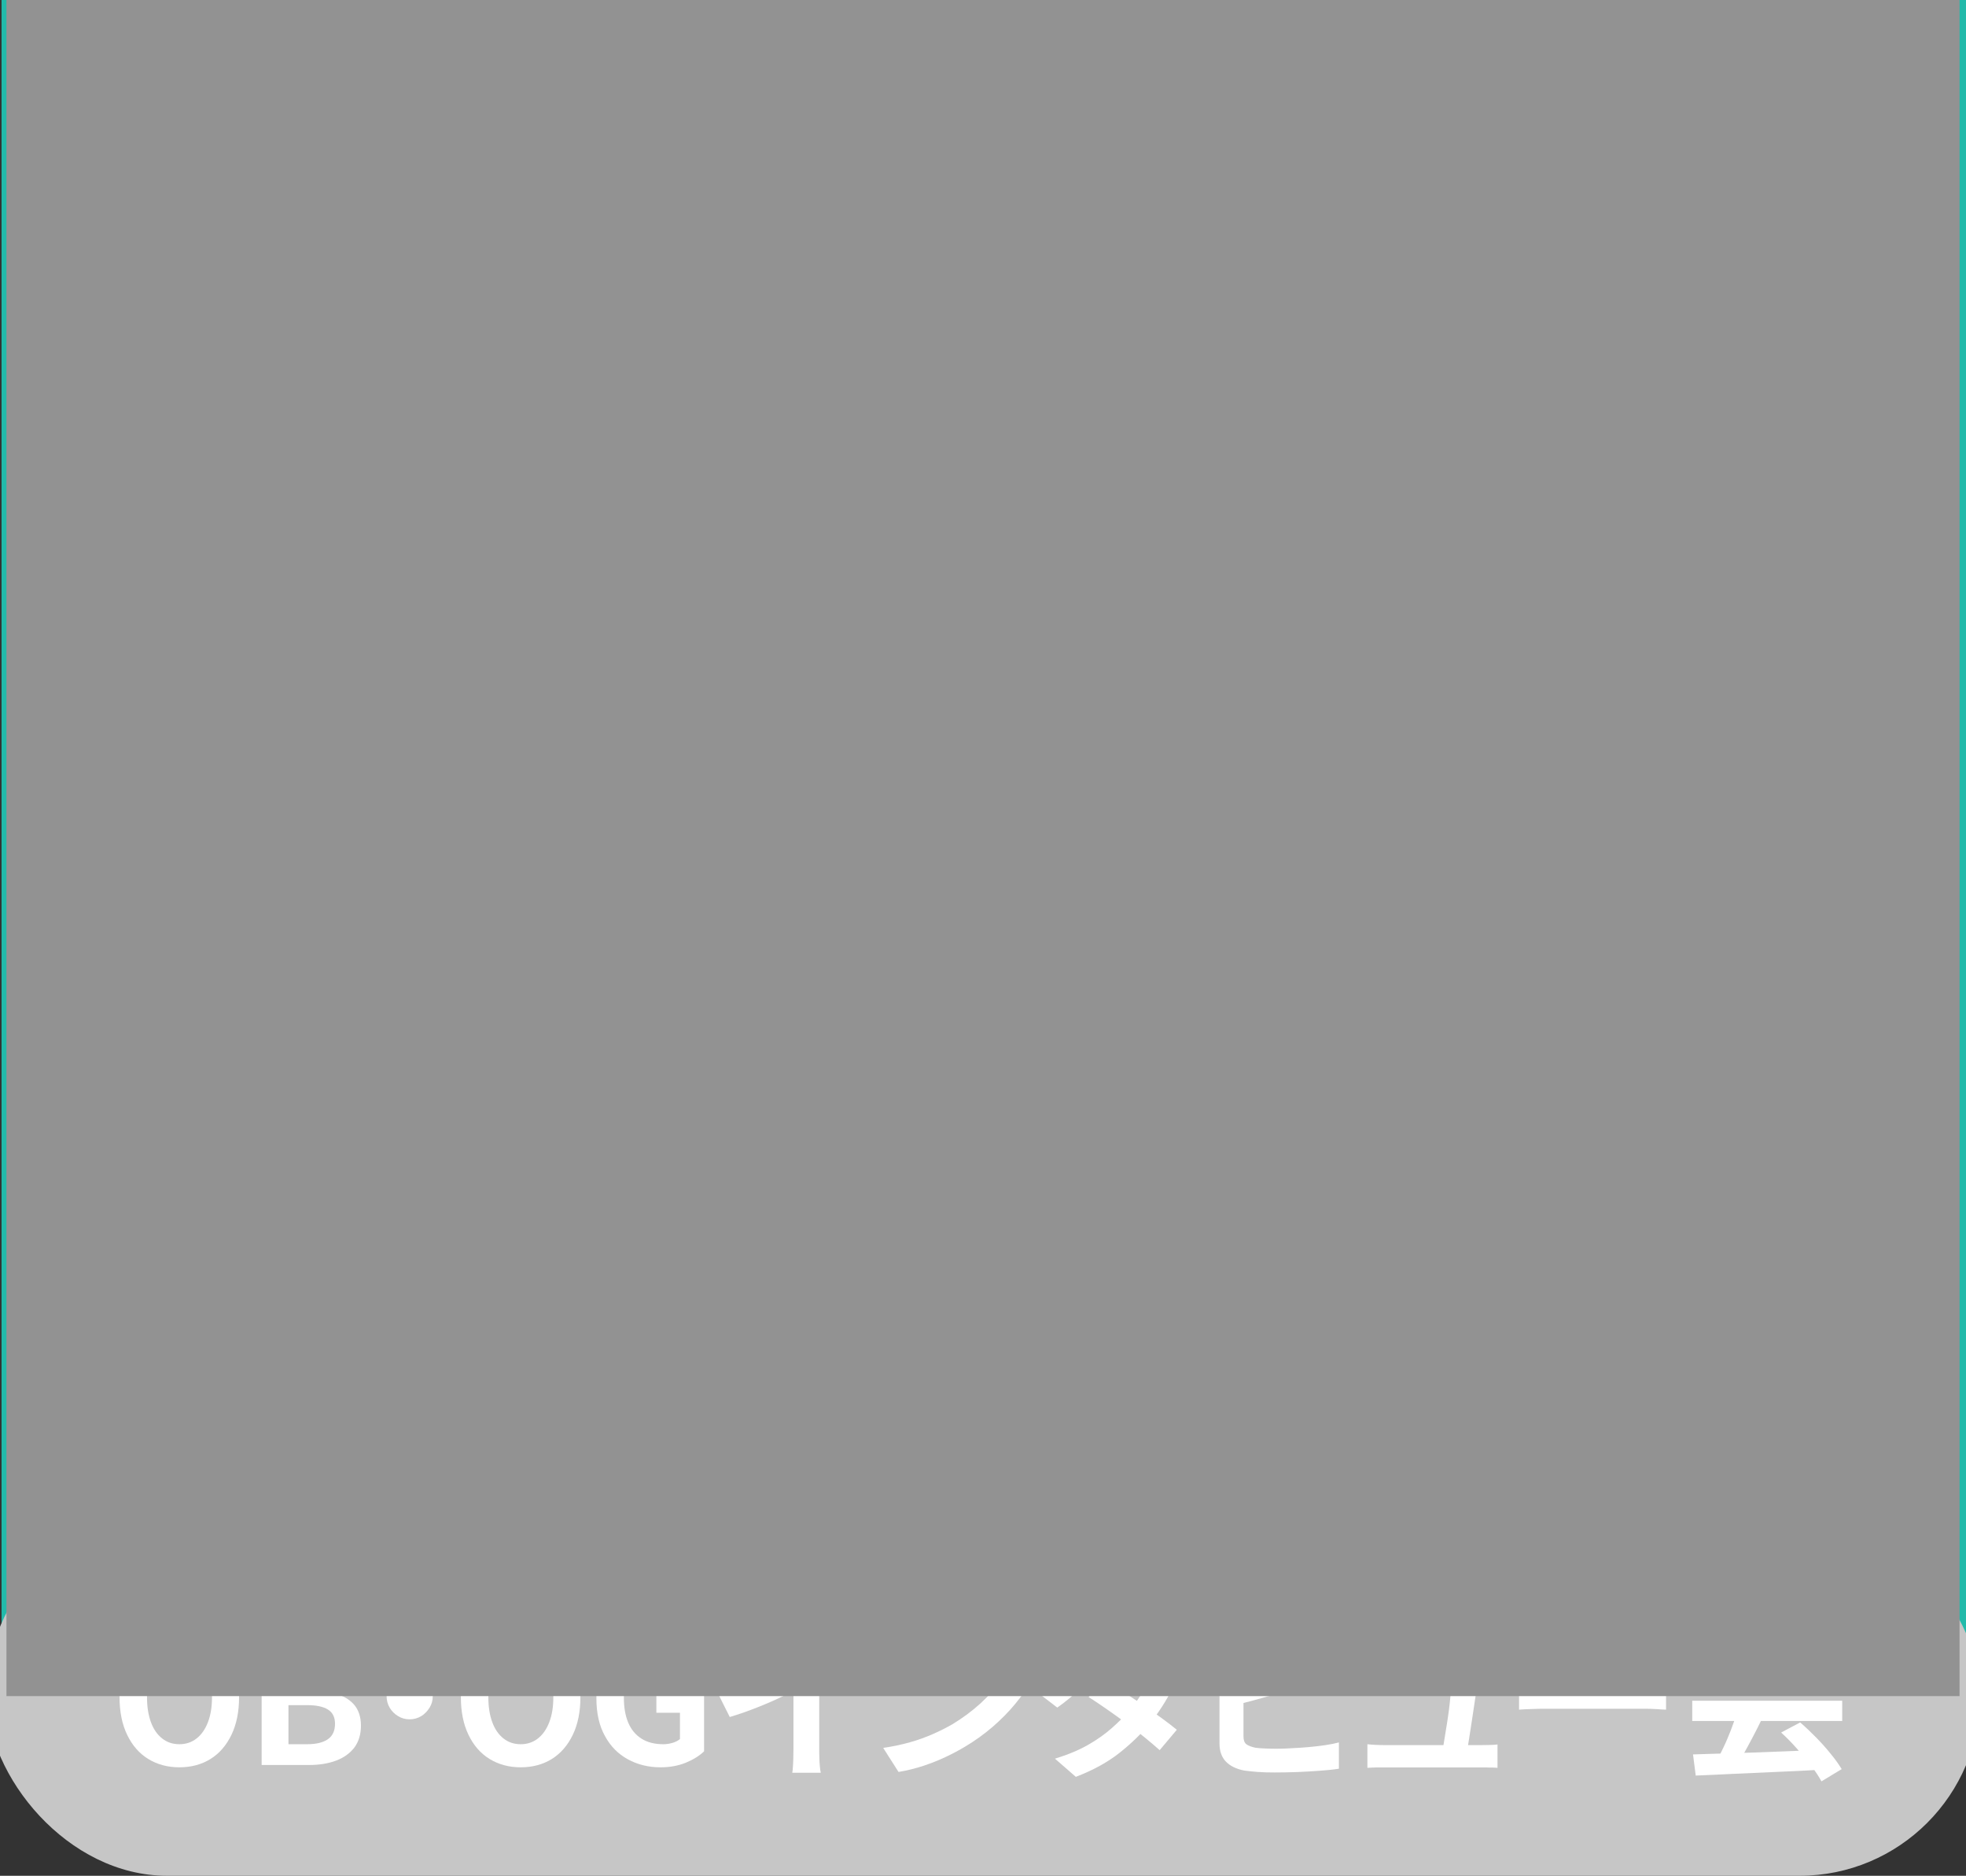 <?xml version="1.0" encoding="UTF-8"?>
<svg xmlns="http://www.w3.org/2000/svg" viewBox="0 0 152.46 145.43">
  <rect x="0" y="0" width="152.46" height="145.43" fill="#333333" stroke="none"/>
  <defs>
    <style>
      .cls-1 {
        fill: #231815;
      }

      .cls-2 {
        fill: #f2fbfa;
        stroke: #22baaa;
        stroke-miterlimit: 10;
      }

      .cls-3 {
        fill: #fff;
      }

      .cls-4 {
        fill: #929292;
        mix-blend-mode: multiply;
      }

      .cls-5 {
        fill: none;
      }

      .cls-6 {
        isolation: isolate;
      }

      .cls-7 {
        fill: #c6c6c6;
      }

      .cls-8 {
        fill: #22baaa;
      }
    </style>
  </defs>
  <g class="cls-6">
    <g id="_写真-2" data-name="写真">
      <rect class="cls-2" x=".62" y=".5" width="151.46" height="131.5"/>
    </g>
    <g id="_テキスト" data-name="テキスト">
      <g>
        <path class="cls-5" d="M25.45,22.06v-1.72l2.83-4.35c.21-.32.42-.63.61-.94s.35-.61.47-.92c.12-.31.18-.64.18-.98s-.07-.59-.2-.76c-.14-.17-.32-.25-.56-.25-.26,0-.47.07-.61.22-.15.15-.25.34-.3.58-.05.24-.08.52-.08.82v.58h-2.37v-.63c0-.7.11-1.33.34-1.88.22-.55.58-.98,1.07-1.3.49-.32,1.12-.47,1.91-.47,1.06,0,1.86.28,2.4.83.54.55.81,1.32.81,2.3,0,.48-.08.92-.23,1.33-.15.41-.35.81-.6,1.19-.25.38-.51.79-.8,1.21l-2.16,3.23h3.46v1.91h-6.18Z"/>
        <path class="cls-5" d="M36.23,22.28c-.71,0-1.31-.14-1.78-.43s-.84-.68-1.08-1.19c-.24-.51-.37-1.1-.37-1.77v-5.36c0-.69.11-1.3.34-1.82.23-.52.58-.93,1.06-1.22.48-.29,1.09-.44,1.83-.44s1.35.15,1.82.44c.47.29.82.7,1.05,1.22.23.52.34,1.13.34,1.82v5.36c0,.66-.12,1.25-.37,1.76-.24.51-.6.91-1.08,1.2-.48.29-1.07.43-1.77.43ZM36.23,20.1c.23,0,.4-.08.5-.23.1-.15.17-.33.19-.53.02-.2.04-.37.04-.52v-5.25c0-.17,0-.35-.03-.56-.02-.21-.08-.39-.18-.56s-.28-.24-.52-.24-.42.08-.52.24-.16.35-.18.56c-.02.21-.03.4-.03.56v5.25c0,.15.01.32.04.52.03.2.09.38.2.53.1.15.27.23.49.23Z"/>
        <path class="cls-5" d="M40.7,22.06v-1.72l2.83-4.35c.21-.32.42-.63.61-.94s.35-.61.47-.92c.12-.31.18-.64.18-.98s-.07-.59-.2-.76c-.14-.17-.32-.25-.56-.25-.26,0-.47.07-.61.22-.15.15-.25.34-.3.58-.05.24-.08.52-.08.82v.58h-2.37v-.63c0-.7.11-1.33.34-1.88.22-.55.58-.98,1.07-1.3.49-.32,1.12-.47,1.91-.47,1.06,0,1.86.28,2.4.83.54.55.81,1.32.81,2.3,0,.48-.08.92-.23,1.33-.15.41-.35.81-.6,1.19-.25.38-.51.79-.8,1.21l-2.16,3.23h3.46v1.91h-6.18Z"/>
        <path class="cls-5" d="M51.47,22.06v-2.66h-3.64v-1.8l3.08-7.38h2.83v7.36h1.1v1.81h-1.1v2.66h-2.28ZM49.69,17.59h1.78v-4.92l-1.78,4.92Z"/>
        <path class="cls-1" d="M38.68,69.83c-2.29,0-4.11-.45-5.49-1.35s-2.35-2.16-2.94-3.79c-.59-1.63-.88-3.49-.88-5.57,0-.94.09-1.83.26-2.66.17-.83.43-1.59.77-2.27.34-.69.76-1.29,1.26-1.82.5-.53,1.09-.96,1.78-1.31-.94-.69-1.76-1.65-2.46-2.89-.7-1.24-1.06-2.82-1.09-4.74-.03-1.91.29-3.56.94-4.95.66-1.39,1.64-2.45,2.96-3.19,1.31-.74,2.94-1.11,4.89-1.11s3.61.37,4.91,1.11c1.3.74,2.26,1.81,2.89,3.19.63,1.39.93,3.04.9,4.95-.03,1.94-.38,3.54-1.05,4.78-.67,1.24-1.49,2.19-2.46,2.85.69.34,1.28.78,1.78,1.31.5.53.92,1.14,1.26,1.82.34.69.61,1.44.79,2.27.19.83.28,1.71.28,2.66.06,2.09-.22,3.94-.84,5.57-.61,1.63-1.6,2.89-2.96,3.79-1.36.9-3.19,1.35-5.51,1.35ZM38.68,64.9c.83,0,1.44-.29,1.84-.86.4-.57.66-1.27.77-2.1.11-.83.17-1.63.17-2.4.03-.91-.02-1.8-.15-2.66s-.39-1.56-.79-2.1c-.4-.54-1.01-.81-1.84-.81s-1.41.27-1.82.81c-.41.54-.69,1.24-.81,2.08s-.19,1.74-.19,2.68c0,.77.06,1.58.17,2.42.11.84.38,1.54.79,2.1.41.56,1.04.84,1.86.84ZM38.68,48.57c.57,0,1.04-.21,1.39-.64.36-.43.62-1.04.79-1.84.17-.8.26-1.74.26-2.83,0-1.23-.19-2.22-.58-2.98-.39-.76-1.01-1.14-1.86-1.14s-1.49.38-1.91,1.14c-.41.76-.62,1.74-.62,2.94,0,1.09.08,2.04.24,2.85.16.81.43,1.44.81,1.87s.88.64,1.48.64Z"/>
        <path class="cls-1" d="M51.03,69.32l10.37-34.72h3.81l-10.42,34.72h-3.77Z"/>
        <path class="cls-1" d="M77.47,69.92c-2.31,0-4.15-.44-5.51-1.31-1.36-.87-2.34-2.1-2.94-3.69s-.9-3.41-.9-5.46v-1.24h6.6v1.16c.03,1.12.12,2.04.28,2.76.16.73.44,1.28.84,1.65.4.37.97.56,1.71.56s1.34-.19,1.71-.58c.37-.39.63-.95.77-1.69.14-.74.21-1.66.21-2.74,0-1.74-.26-3.09-.77-4.05-.51-.96-1.54-1.45-3.09-1.48h-1.16v-4.89h1.03c1.54,0,2.59-.41,3.15-1.24.56-.83.84-2.13.84-3.9,0-1.37-.2-2.44-.6-3.21-.4-.77-1.14-1.16-2.23-1.16s-1.8.43-2.14,1.29c-.34.86-.53,1.96-.56,3.3v1.54h-6.6v-1.89c0-2.03.37-3.75,1.11-5.17.74-1.41,1.8-2.49,3.17-3.24,1.37-.74,3.04-1.11,5.01-1.11s3.66.36,5.06,1.07c1.4.71,2.46,1.76,3.19,3.13.73,1.37,1.09,3.07,1.09,5.1s-.42,3.71-1.26,5.06c-.84,1.34-1.88,2.2-3.11,2.57.86.29,1.61.76,2.27,1.41.66.66,1.17,1.54,1.54,2.64.37,1.1.56,2.46.56,4.09,0,2.09-.3,3.94-.9,5.55s-1.59,2.88-2.96,3.79-3.19,1.37-5.44,1.37Z"/>
        <path class="cls-1" d="M90.94,61.91c0-1.39.18-2.66.53-3.82.35-1.16.82-2.2,1.4-3.12.58-.92,1.22-1.73,1.91-2.42l1.85.82c-.65.69-1.24,1.46-1.76,2.31-.53.85-.95,1.79-1.26,2.82-.31,1.03-.47,2.16-.47,3.41s.16,2.37.47,3.4c.31,1.03.73,1.97,1.26,2.82.53.84,1.11,1.62,1.76,2.32l-1.85.82c-.69-.69-1.32-1.49-1.91-2.42s-1.05-1.96-1.4-3.12c-.35-1.16-.53-2.43-.53-3.82Z"/>
        <path class="cls-1" d="M100.31,53.95h13.6v16.85h-2.51v-14.5h-8.69v14.53h-2.4v-16.89ZM101.94,60.49h10.48v2.3h-10.48v-2.3ZM101.94,67.19h10.5v2.36h-10.5v-2.36Z"/>
        <path class="cls-1" d="M123.16,61.91c0,1.39-.18,2.66-.53,3.82-.35,1.16-.82,2.2-1.39,3.12s-1.22,1.73-1.92,2.42l-1.85-.82c.65-.7,1.24-1.47,1.76-2.32.53-.84.94-1.78,1.26-2.82.31-1.03.47-2.17.47-3.4s-.16-2.38-.47-3.41c-.31-1.03-.73-1.96-1.26-2.82s-1.11-1.62-1.76-2.31l1.85-.82c.7.69,1.34,1.49,1.92,2.42.58.92,1.04,1.96,1.39,3.12.35,1.16.53,2.43.53,3.82Z"/>
      </g>
      <rect class="cls-7" x="-1.04" y="117.43" width="154.59" height="28" rx="14" ry="14"/>
      <g>
        <path class="cls-3" d="M13.91,137.02c-.91,0-1.72-.22-2.42-.65-.7-.43-1.24-1.06-1.63-1.87-.39-.81-.59-1.78-.59-2.91s.2-2.08.59-2.87c.39-.79.94-1.4,1.63-1.82.7-.42,1.5-.63,2.42-.63s1.73.21,2.42.64,1.23,1.03,1.62,1.82c.39.79.59,1.74.59,2.86s-.2,2.1-.59,2.91c-.39.81-.93,1.44-1.62,1.87s-1.5.65-2.42.65ZM13.91,135.23c.51,0,.96-.15,1.34-.45s.67-.72.88-1.27c.21-.55.31-1.19.31-1.93s-.1-1.37-.31-1.9c-.21-.53-.5-.93-.88-1.22-.38-.29-.82-.43-1.34-.43s-.96.14-1.34.43c-.38.28-.67.69-.87,1.22-.2.53-.3,1.16-.3,1.9s.1,1.38.3,1.93c.2.55.49.97.87,1.27.38.3.82.45,1.34.45Z"/>
        <path class="cls-3" d="M20.29,136.83v-10.37h3.43c.71,0,1.35.08,1.91.24.56.16,1.01.42,1.34.8.33.37.5.88.5,1.53,0,.32-.06.63-.18.93-.12.3-.28.57-.48.8s-.46.41-.76.52v.06c.56.13,1.02.4,1.39.8.36.41.55.96.55,1.65s-.18,1.26-.52,1.71c-.35.45-.83.79-1.43,1.01-.6.22-1.29.33-2.05.33h-3.7ZM22.37,130.68h1.22c.65,0,1.13-.12,1.43-.37.3-.25.45-.58.45-.99,0-.46-.15-.78-.46-.98-.31-.2-.77-.29-1.4-.29h-1.23v2.63ZM22.37,135.23h1.44c.71,0,1.25-.13,1.62-.39.37-.26.55-.66.55-1.2,0-.5-.18-.87-.55-1.1-.37-.23-.91-.34-1.62-.34h-1.44v3.02Z"/>
        <path class="cls-3" d="M31.77,129.71c.34,0,.64.08.9.25.27.16.48.38.64.64.16.27.25.57.25.9s-.08.63-.25.9-.38.49-.64.65c-.27.16-.57.25-.9.25s-.63-.08-.9-.25c-.27-.16-.49-.38-.65-.65s-.24-.57-.24-.9.08-.64.24-.9c.16-.27.38-.48.65-.64.27-.16.57-.25.9-.25Z"/>
        <path class="cls-3" d="M40.38,137.02c-.91,0-1.72-.22-2.42-.65-.7-.43-1.24-1.06-1.63-1.87-.39-.81-.59-1.78-.59-2.91s.2-2.08.59-2.87c.39-.79.94-1.4,1.63-1.82.7-.42,1.5-.63,2.42-.63s1.73.21,2.42.64,1.23,1.03,1.62,1.82c.39.79.59,1.74.59,2.86s-.2,2.1-.59,2.91c-.39.81-.93,1.44-1.62,1.87s-1.5.65-2.42.65ZM40.38,135.23c.51,0,.96-.15,1.34-.45s.67-.72.88-1.27c.21-.55.31-1.19.31-1.93s-.1-1.37-.31-1.9c-.21-.53-.5-.93-.88-1.22-.38-.29-.82-.43-1.34-.43s-.96.14-1.34.43c-.38.28-.67.69-.87,1.22-.2.53-.3,1.16-.3,1.9s.1,1.38.3,1.93c.2.55.49.97.87,1.27.38.3.82.45,1.34.45Z"/>
        <path class="cls-3" d="M51.22,137.02c-.93,0-1.78-.21-2.53-.62s-1.35-1.01-1.78-1.81c-.44-.79-.66-1.76-.66-2.91,0-.86.13-1.62.39-2.29.26-.67.61-1.23,1.07-1.7.46-.47.98-.82,1.58-1.06.6-.24,1.24-.36,1.93-.36.75,0,1.38.14,1.91.41s.96.58,1.3.92l-1.11,1.32c-.26-.24-.55-.45-.86-.62-.31-.17-.7-.25-1.17-.25-.58,0-1.09.14-1.53.43-.44.28-.78.69-1.02,1.22-.24.53-.36,1.17-.36,1.92s.11,1.4.34,1.94c.23.54.57.95,1.03,1.24.46.29,1.02.43,1.69.43.25,0,.49-.04.73-.11.23-.07.42-.17.56-.29v-2.04h-1.83v-1.69h3.7v4.68c-.35.34-.83.64-1.41.88-.59.24-1.24.36-1.96.36Z"/>
        <path class="cls-3" d="M55.71,131.38c1.26-.33,2.4-.71,3.42-1.14,1.02-.43,1.92-.89,2.7-1.37.49-.3.97-.64,1.46-1.03.49-.39.95-.79,1.39-1.2.43-.41.8-.8,1.1-1.18l1.51,1.44c-.43.42-.9.84-1.41,1.27-.51.43-1.04.84-1.59,1.23-.55.39-1.1.75-1.64,1.08-.53.31-1.13.63-1.78.95-.66.33-1.35.63-2.08.92-.73.29-1.46.55-2.2.77l-.88-1.76ZM61.54,129.77l1.99-.46v6.3c0,.21,0,.43.01.67,0,.24.02.47.04.68.02.21.04.37.07.48h-2.21c.02-.11.04-.27.05-.48s.03-.44.03-.68.01-.47.01-.67v-5.84Z"/>
        <path class="cls-3" d="M68.5,135.51c.73-.1,1.41-.25,2.06-.43s1.24-.4,1.79-.64c.55-.24,1.05-.5,1.51-.76.79-.48,1.52-1.02,2.18-1.62.66-.61,1.24-1.24,1.74-1.9.49-.66.89-1.3,1.18-1.92l1.09,1.97c-.35.62-.79,1.25-1.31,1.88-.52.63-1.1,1.22-1.76,1.79s-1.36,1.07-2.11,1.52c-.48.29-.99.56-1.54.82s-1.13.49-1.74.69c-.61.2-1.25.36-1.91.47l-1.18-1.85ZM70.25,126.19c.24.17.53.37.85.62.33.24.66.51,1.01.79.35.29.68.56.99.83.31.27.56.51.76.73l-1.43,1.46c-.18-.2-.41-.43-.7-.7s-.6-.55-.94-.84-.67-.56-.99-.83c-.33-.26-.62-.48-.87-.66l1.32-1.4Z"/>
        <path class="cls-3" d="M87.6,125.74c-.17.24-.33.5-.5.78-.16.28-.29.49-.37.64-.32.56-.72,1.16-1.2,1.79-.49.63-1.03,1.24-1.63,1.84-.6.6-1.24,1.13-1.91,1.6l-1.51-1.16c.82-.51,1.52-1.05,2.09-1.62s1.05-1.11,1.44-1.64c.38-.53.69-1,.92-1.41.11-.17.23-.39.36-.68.13-.28.22-.54.29-.78l2.03.63ZM92.23,127.9c-.08.13-.17.28-.25.46-.08.18-.15.35-.21.53-.14.43-.33.91-.57,1.44s-.52,1.06-.85,1.61c-.33.55-.7,1.08-1.12,1.6-.66.82-1.46,1.6-2.39,2.34s-2.06,1.36-3.41,1.88l-1.62-1.41c.98-.3,1.83-.65,2.55-1.06.72-.41,1.34-.85,1.87-1.32.53-.47.99-.93,1.38-1.4.32-.36.62-.77.9-1.23.28-.45.53-.91.74-1.36.21-.45.36-.86.44-1.21h-4.73l.64-1.6h3.98c.22,0,.45-.01.67-.04.22-.03.4-.07.55-.11l1.43.88ZM85.65,130.28c.43.24.9.53,1.41.86.51.33,1.02.67,1.55,1.03.52.35,1.01.7,1.48,1.04.46.34.85.63,1.17.9l-1.33,1.58c-.31-.28-.69-.6-1.14-.97-.45-.37-.94-.75-1.46-1.13s-1.04-.76-1.55-1.11c-.51-.35-.96-.66-1.36-.91l1.25-1.27Z"/>
        <path class="cls-3" d="M96.54,126.09c-.04.21-.07.46-.08.74-.02.28-.03.52-.03.71v7.07c0,.3.07.5.22.62.15.11.38.2.69.27.21.03.46.05.74.06.28.01.57.02.88.02.36,0,.77-.01,1.21-.04.44-.02.89-.05,1.34-.09.45-.04.88-.09,1.28-.15.4-.06.75-.13,1.04-.21v2.04c-.44.07-.95.12-1.53.16-.58.04-1.17.08-1.77.1-.6.02-1.16.03-1.69.03-.46,0-.89-.01-1.3-.04-.41-.03-.76-.07-1.06-.11-.61-.12-1.08-.35-1.41-.69s-.5-.81-.5-1.41v-7.63c0-.1,0-.24-.01-.42,0-.18-.02-.36-.03-.55s-.03-.35-.06-.49h2.07ZM95.61,130.39c.45-.09.92-.21,1.43-.34.5-.13,1.01-.28,1.53-.44.51-.16,1-.32,1.46-.48.46-.16.88-.32,1.24-.48.25-.09.5-.2.75-.32s.51-.27.78-.43l.76,1.78c-.27.1-.55.22-.85.34s-.56.23-.79.32c-.41.16-.88.33-1.41.5-.53.18-1.08.35-1.65.52-.57.17-1.13.33-1.69.48-.56.15-1.07.28-1.55.39v-1.83ZM102.57,125.49c.12.17.25.37.39.6.14.23.27.47.4.7s.24.44.33.62l-1.13.48c-.14-.29-.31-.62-.51-.99-.2-.37-.39-.69-.58-.96l1.11-.45ZM104.22,124.86c.13.18.27.38.41.62.14.23.28.46.41.69s.24.43.32.59l-1.11.48c-.15-.3-.33-.63-.53-.99s-.41-.68-.6-.94l1.11-.45Z"/>
        <path class="cls-3" d="M106.03,135.23c.19.02.4.04.65.05.25.01.49.02.73.02h7.34c.18,0,.41,0,.69-.01.28,0,.51-.02.69-.04v1.81c-.09,0-.22-.02-.39-.02s-.33,0-.5-.01c-.17,0-.32,0-.46,0h-7.36c-.24,0-.47,0-.67,0-.21,0-.44.02-.71.03v-1.82ZM114.68,130.15c-.04.09-.07.2-.08.31-.02.11-.04.21-.06.28-.03.2-.07.47-.12.81-.05.35-.11.73-.17,1.14-.06.42-.12.83-.19,1.25-.07.42-.12.8-.18,1.15-.05.35-.1.62-.13.83h-1.92c.04-.2.08-.45.13-.75.05-.3.1-.63.16-.99.06-.36.12-.72.17-1.08.05-.36.1-.7.13-1.01s.06-.55.07-.74h-3.78c-.22,0-.46,0-.72.02-.26.01-.48.03-.68.05v-1.85c.12.02.27.03.43.04.17,0,.34.02.51.03.17,0,.32.01.44.01h3.58c.1,0,.22,0,.36-.01.14,0,.28-.03.41-.05.13-.02.22-.05.27-.09l1.36.66Z"/>
        <path class="cls-3" d="M117.8,130.34c.17,0,.38.02.64.04.26.01.53.03.82.04.28,0,.55.01.79.01h7.52c.33,0,.63-.01.92-.03s.53-.04.71-.05v2.2c-.16,0-.4-.02-.71-.04-.32-.02-.63-.03-.92-.03h-7.52c-.4,0-.81,0-1.23.02-.42.01-.76.03-1.02.05v-2.2Z"/>
        <path class="cls-3" d="M136.98,126.57c-.37.53-.85,1.08-1.44,1.63-.59.56-1.24,1.08-1.96,1.58-.72.49-1.47.93-2.24,1.3-.06-.14-.14-.3-.26-.47s-.24-.34-.36-.5c-.13-.16-.25-.31-.37-.43.8-.35,1.57-.79,2.31-1.32.74-.53,1.4-1.09,1.98-1.68.58-.59,1.05-1.16,1.39-1.71h1.76c.37.51.79,1,1.25,1.46s.94.88,1.46,1.25c.51.38,1.04.71,1.59,1.01.55.29,1.1.54,1.66.75-.21.21-.4.45-.59.73-.19.28-.35.55-.5.8-.7-.33-1.41-.73-2.13-1.2-.72-.48-1.39-.99-2.01-1.54-.62-.55-1.13-1.1-1.53-1.64ZM131.23,131.86h11.63v1.57h-11.63v-1.57ZM131.3,136.02c.83-.03,1.79-.06,2.89-.09,1.1-.03,2.25-.07,3.46-.12,1.21-.05,2.4-.09,3.58-.14l-.06,1.54c-1.14.07-2.29.12-3.47.17-1.17.05-2.28.1-3.34.15-1.05.05-2.01.1-2.86.13l-.21-1.65ZM134.65,132.88l1.92.52c-.21.44-.44.88-.68,1.34-.24.45-.47.88-.7,1.29s-.45.77-.65,1.09l-1.47-.49c.19-.34.38-.73.59-1.17.21-.43.39-.88.57-1.33.17-.45.32-.87.43-1.25ZM133.72,129.16h6.57v1.54h-6.57v-1.54ZM138.13,134.32l1.47-.78c.42.36.84.76,1.25,1.18.41.42.79.84,1.13,1.27.35.42.62.81.84,1.17l-1.57.95c-.19-.36-.45-.75-.79-1.2-.34-.44-.71-.89-1.12-1.35-.41-.46-.81-.87-1.21-1.23Z"/>
      </g>
      <path class="cls-8" d="M14.36,103.47v-13.65c-.13.07-.3.14-.51.22-.22.08-.45.16-.7.25-.25.09-.49.18-.71.25-.22.08-.4.14-.53.2v-2.39c.17-.08.4-.2.68-.34.29-.14.59-.29.91-.46s.63-.35.91-.55c.29-.2.51-.38.66-.55h2.52v17.01h-3.23Z"/>
      <path class="cls-8" d="M25.7,103.76c-1.02,0-1.87-.21-2.54-.63-.67-.42-1.18-1-1.51-1.73-.34-.74-.5-1.59-.5-2.55v-7.62c0-.99.16-1.87.48-2.61s.82-1.33,1.49-1.75c.67-.42,1.53-.63,2.58-.63s1.89.21,2.55.63c.66.42,1.16,1,1.48,1.75.32.75.48,1.62.48,2.61v7.62c0,.97-.17,1.82-.5,2.55-.34.73-.84,1.31-1.51,1.73-.67.42-1.51.63-2.5.63ZM25.7,100.91c.38,0,.65-.12.82-.36s.28-.52.34-.85.08-.63.08-.91v-7.5c0-.31-.02-.63-.07-.97-.05-.34-.16-.63-.33-.87s-.45-.37-.84-.37-.68.12-.85.37c-.18.25-.29.54-.34.87-.05.34-.07.66-.07.97v7.5c0,.28.03.58.08.91.06.33.17.61.36.85.18.24.45.36.82.36Z"/>
      <path class="cls-8" d="M37.17,92.63c-.56,0-1.03-.19-1.42-.57-.39-.38-.58-.84-.58-1.39,0-.59.19-1.07.58-1.44.39-.37.86-.56,1.42-.56s1.03.19,1.42.56c.39.37.58.85.58,1.44,0,.55-.19,1.01-.58,1.39-.39.38-.86.57-1.42.57ZM37.17,102.65c-.56,0-1.03-.19-1.42-.57-.39-.38-.58-.84-.58-1.39,0-.59.19-1.07.58-1.44.39-.37.86-.56,1.42-.56s1.03.19,1.42.56c.39.37.58.85.58,1.44,0,.55-.19,1.01-.58,1.39-.39.38-.86.57-1.42.57Z"/>
      <path class="cls-8" d="M48.32,103.76c-1.13,0-2.03-.21-2.7-.64-.67-.43-1.14-1.03-1.44-1.81-.29-.78-.44-1.67-.44-2.68v-.61h3.23v.57c.01.55.06,1,.14,1.35.08.36.21.63.41.81s.48.27.84.27.66-.09.84-.28c.18-.19.31-.46.38-.83.07-.36.1-.81.1-1.34,0-.85-.13-1.52-.38-1.99-.25-.47-.76-.71-1.51-.72h-.57v-2.39h.5c.76,0,1.27-.2,1.54-.61.27-.41.41-1.04.41-1.91,0-.67-.1-1.2-.29-1.58-.2-.38-.56-.57-1.09-.57s-.88.21-1.05.63-.26.96-.27,1.62v.76h-3.23v-.92c0-.99.18-1.84.55-2.53.36-.69.88-1.22,1.55-1.59.67-.36,1.49-.55,2.46-.55s1.79.18,2.48.53c.69.35,1.21.86,1.56,1.53.36.67.54,1.5.54,2.5s-.21,1.82-.62,2.48c-.41.66-.92,1.08-1.52,1.26.42.14.79.37,1.11.69.32.32.57.75.76,1.29.18.54.27,1.21.27,2.01,0,1.02-.15,1.93-.44,2.72s-.78,1.41-1.45,1.86c-.67.45-1.56.67-2.67.67Z"/>
      <path class="cls-8" d="M59.8,103.76c-1.02,0-1.87-.21-2.54-.63-.67-.42-1.18-1-1.51-1.73-.34-.74-.5-1.59-.5-2.55v-7.62c0-.99.16-1.87.48-2.61s.82-1.33,1.49-1.75c.67-.42,1.53-.63,2.58-.63s1.89.21,2.55.63c.66.42,1.16,1,1.48,1.75.32.75.48,1.62.48,2.61v7.62c0,.97-.17,1.82-.5,2.55-.34.73-.84,1.31-1.51,1.73-.67.42-1.51.63-2.5.63ZM59.8,100.91c.38,0,.65-.12.82-.36s.28-.52.34-.85.08-.63.08-.91v-7.5c0-.31-.02-.63-.07-.97-.05-.34-.16-.63-.33-.87s-.45-.37-.84-.37-.68.12-.85.37c-.18.25-.29.54-.34.87-.05.34-.07.66-.07.97v7.5c0,.28.03.58.08.91.06.33.17.61.36.85.18.24.45.36.82.36Z"/>
      <path class="cls-8" d="M75.58,96.39c-.46-.48-.92-.85-1.37-1.11-.45-.27-1.04-.4-1.76-.4-.67,0-1.3.23-1.88.7-.58.47-1.07,1.08-1.46,1.82l-2.31-1.26c.71-1.3,1.56-2.27,2.54-2.91.98-.64,2.04-.96,3.17-.96,1.01,0,1.91.19,2.7.57.79.38,1.54.96,2.26,1.74.46.48.92.85,1.38,1.11.45.27,1.04.4,1.75.4.67,0,1.3-.23,1.88-.7.58-.47,1.07-1.07,1.46-1.82l2.31,1.26c-.71,1.3-1.56,2.27-2.54,2.91-.98.64-2.04.96-3.17.96-.99,0-1.89-.19-2.69-.57-.8-.38-1.55-.96-2.27-1.74Z"/>
      <path class="cls-8" d="M90.51,103.47v-13.65c-.13.07-.3.14-.51.22-.22.08-.45.16-.7.25-.25.09-.49.18-.71.25-.22.08-.4.14-.53.2v-2.39c.17-.08.4-.2.68-.34.29-.14.59-.29.91-.46s.63-.35.91-.55c.29-.2.51-.38.66-.55h2.52v17.01h-3.23Z"/>
      <path class="cls-8" d="M101.89,103.47v-3.97h-5.17v-2.54l4.43-10.5h3.78v10.56h1.64v2.48h-1.64v3.97h-3.04ZM99.28,97.02h2.6v-7.22l-2.6,7.22Z"/>
      <path class="cls-8" d="M112.72,92.63c-.56,0-1.03-.19-1.42-.57-.39-.38-.58-.84-.58-1.39,0-.59.19-1.07.58-1.44.38-.37.86-.56,1.42-.56s1.03.19,1.42.56c.38.37.58.85.58,1.44,0,.55-.19,1.01-.58,1.39-.39.38-.86.57-1.42.57ZM112.72,102.65c-.56,0-1.03-.19-1.42-.57-.39-.38-.58-.84-.58-1.39,0-.59.19-1.07.58-1.44.38-.37.86-.56,1.42-.56s1.03.19,1.42.56c.38.37.58.85.58,1.44,0,.55-.19,1.01-.58,1.39-.39.38-.86.57-1.42.57Z"/>
      <path class="cls-8" d="M124.25,103.47v-3.97h-5.17v-2.54l4.43-10.5h3.78v10.56h1.64v2.48h-1.64v3.97h-3.04ZM121.65,97.02h2.6v-7.22l-2.6,7.22Z"/>
      <path class="cls-8" d="M135.13,103.76c-1.19,0-2.1-.22-2.73-.65-.63-.43-1.06-1.04-1.29-1.83s-.35-1.7-.35-2.75h3.13c0,.62.04,1.13.12,1.55.08.42.22.73.42.95.2.21.51.31.91.29.41-.01.7-.17.88-.46.18-.29.29-.71.34-1.26s.06-1.19.06-1.93c0-.6-.04-1.13-.1-1.6-.07-.46-.21-.83-.41-1.09-.2-.27-.51-.4-.93-.4-.38,0-.69.13-.93.4-.25.27-.42.64-.54,1.13h-2.77l.23-9.66h7.81v2.79h-5.15l-.19,3.76c.17-.21.45-.39.85-.55.4-.15.83-.25,1.29-.27.88-.08,1.61.08,2.19.5.58.42,1.01,1.04,1.29,1.86.28.82.42,1.82.42,2.99,0,.9-.06,1.73-.17,2.49-.11.76-.33,1.42-.65,1.97-.32.55-.78.98-1.39,1.29-.6.31-1.39.46-2.35.46Z"/>
      <rect class="cls-4" x=".5" y="0" width="151.46" height="131.5"/>
    </g>
  </g>
</svg>